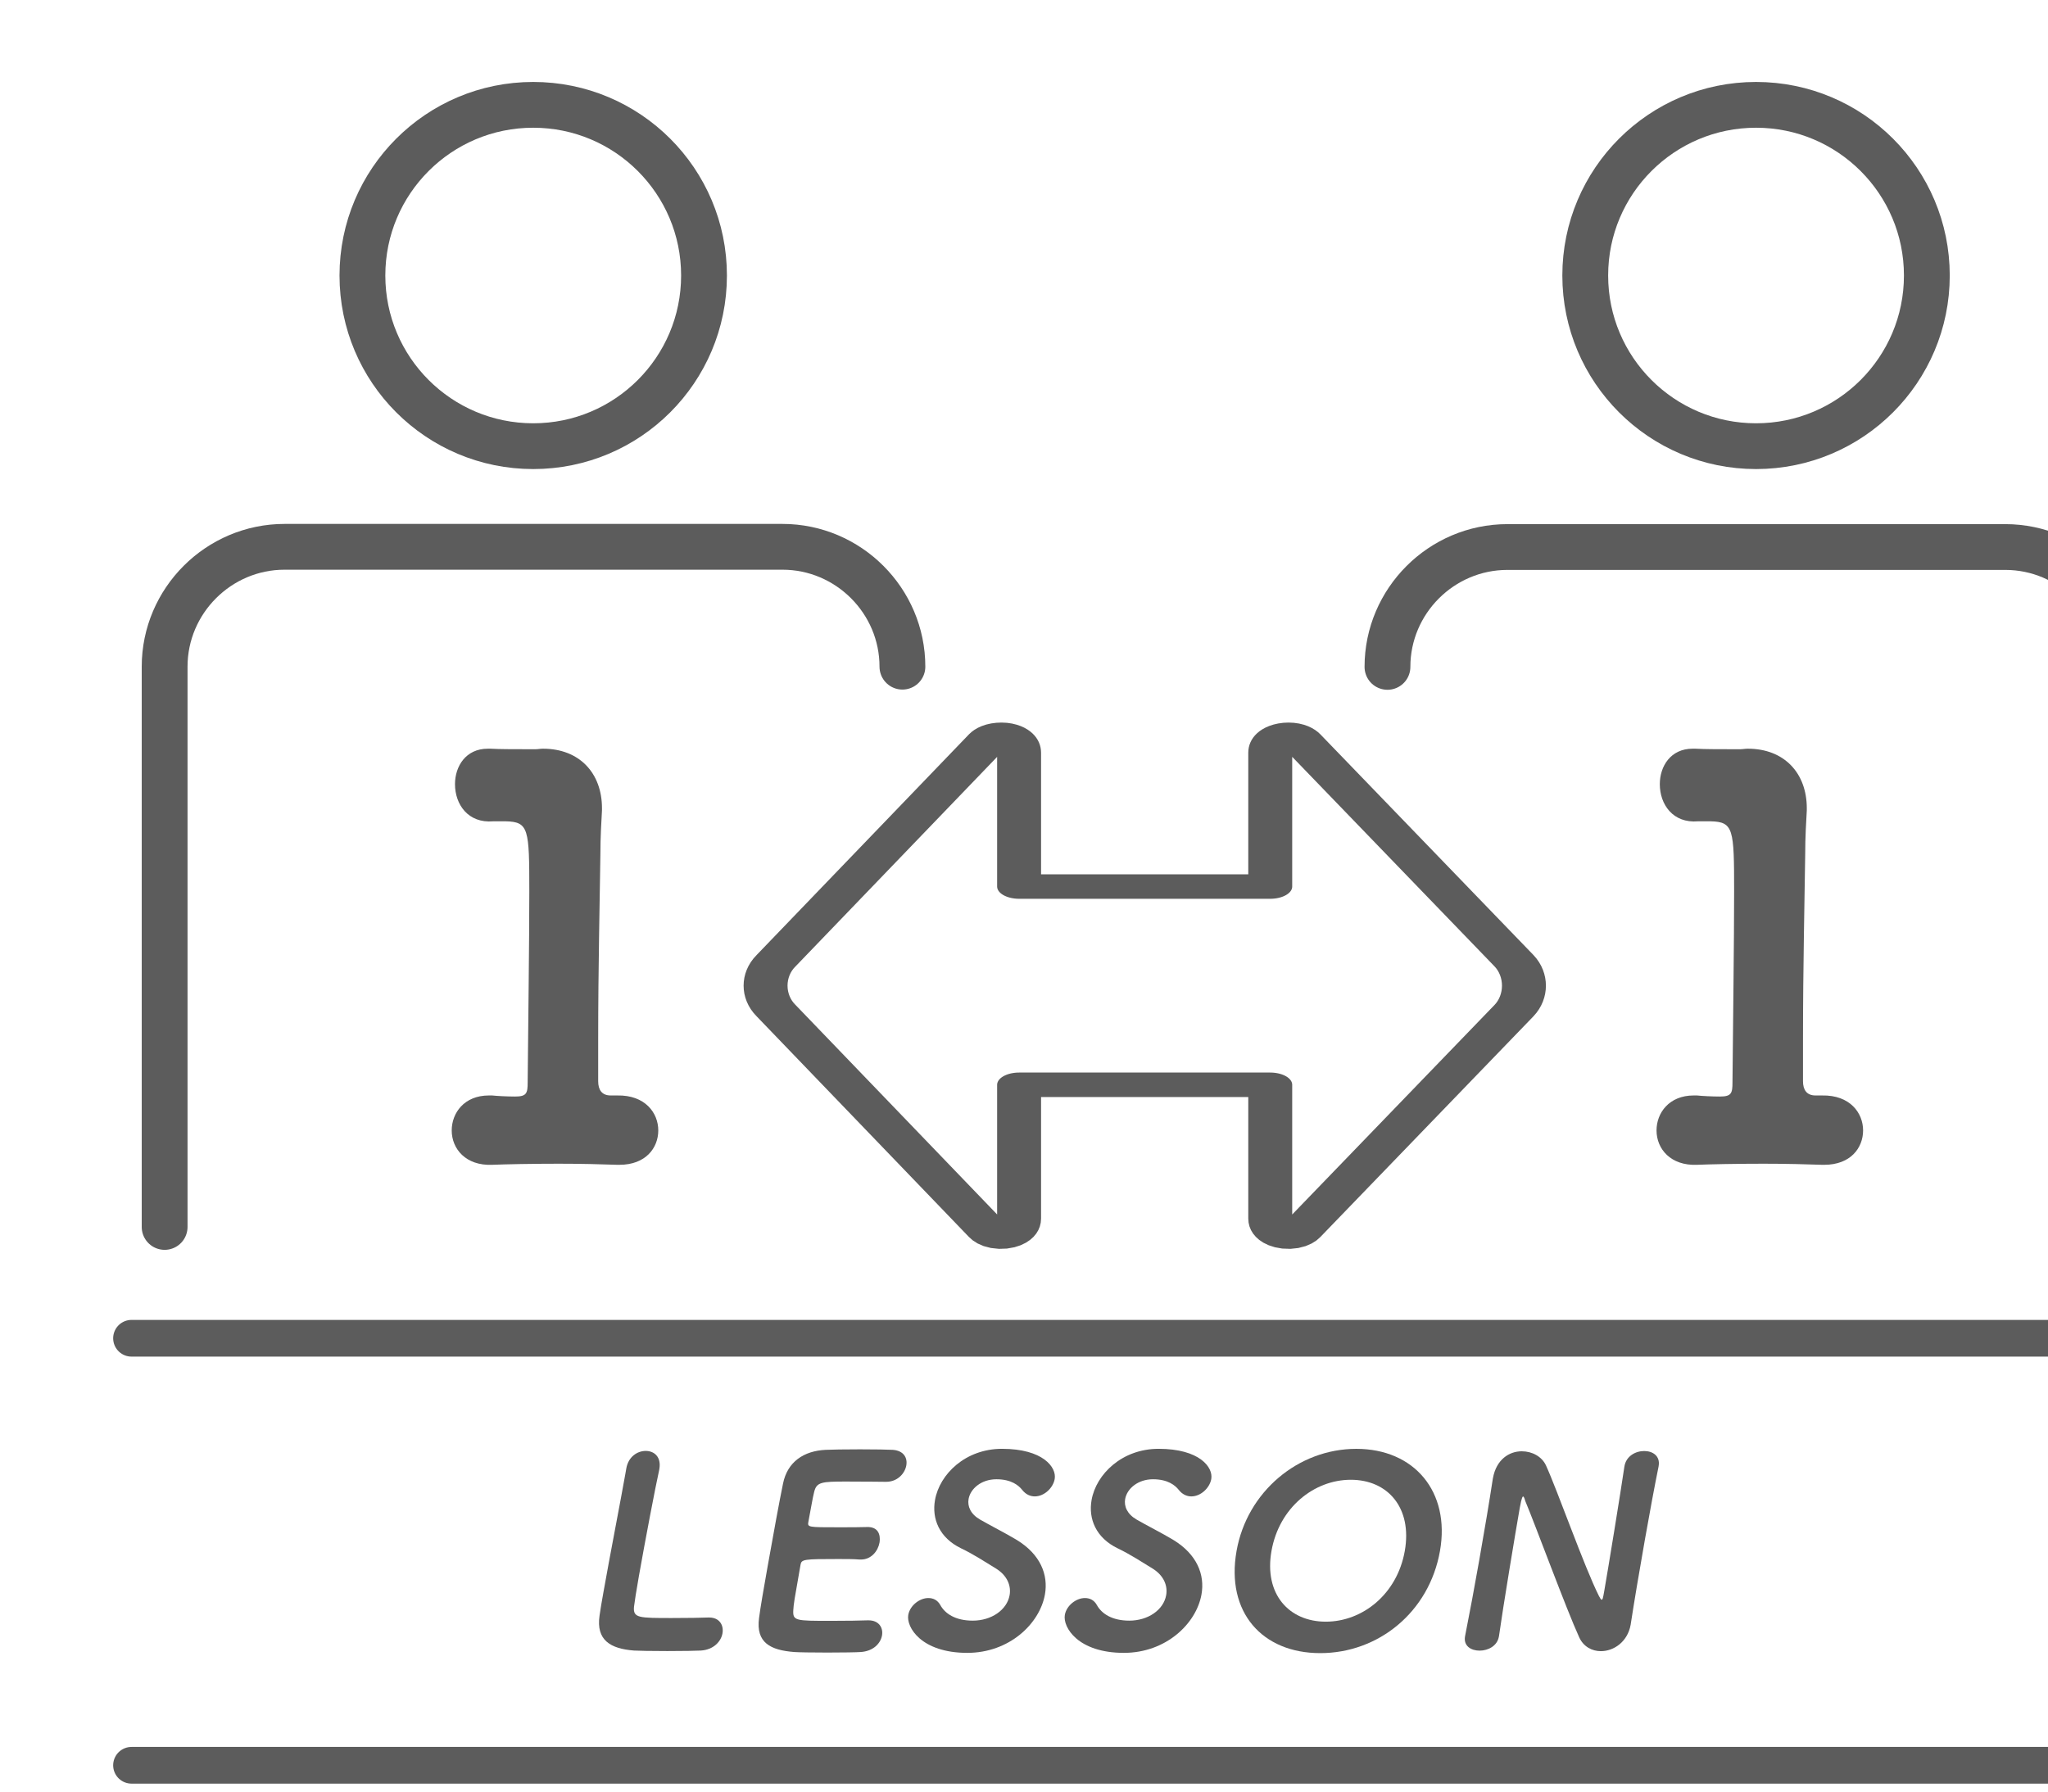 <?xml version="1.0" encoding="UTF-8" standalone="no"?>
<!DOCTYPE svg PUBLIC "-//W3C//DTD SVG 1.1//EN" "http://www.w3.org/Graphics/SVG/1.1/DTD/svg11.dtd">
<svg width="100%" height="100%" viewBox="0 0 112 98" version="1.1" xmlns="http://www.w3.org/2000/svg" xmlns:xlink="http://www.w3.org/1999/xlink" xml:space="preserve" xmlns:serif="http://www.serif.com/" style="fill-rule:evenodd;clip-rule:evenodd;stroke-linecap:round;stroke-linejoin:round;stroke-miterlimit:10;">
    <g transform="matrix(1,0,0,1,-3780,-13491)">
        <g transform="matrix(0.235,0,0,0.918,-351.288,503.972)">
            <g transform="matrix(1.231,0,0,3.122,-3066.18,-3346.47)">
                <g transform="matrix(1.032,0,0,1.032,-1208.21,-165.243)">
                    <g transform="matrix(0,-0.481,-4.768,0,17582.6,5612.91)">
                        <path d="M1.097,27.248L22.639,27.248C25.174,27.248 27.248,25.174 27.248,22.639L27.248,3.512C27.248,0.977 25.174,-1.097 22.639,-1.097" style="fill:none;fill-rule:nonzero;stroke:rgb(92,92,92);stroke-width:1.76px;"/>
                    </g>
                    <g transform="matrix(0,-0.481,-4.768,0,17520.2,5591.63)">
                        <circle cx="-6.562" cy="0" r="6.562" style="fill:none;stroke:rgb(92,92,92);stroke-width:1.76px;"/>
                    </g>
                    <g transform="matrix(0,-0.481,-4.768,0,17806.6,5599.28)">
                        <path d="M-27.248,-1.097L-5.706,-1.097C-3.171,-1.097 -1.097,0.977 -1.097,3.512L-1.097,22.639C-1.097,25.174 -3.171,27.248 -5.706,27.248" style="fill:none;fill-rule:nonzero;stroke:rgb(92,92,92);stroke-width:1.76px;"/>
                    </g>
                    <g transform="matrix(0,0.481,4.768,0,17744.2,5591.63)">
                        <circle cx="6.562" cy="0" r="6.562" style="fill:none;stroke:rgb(92,92,92);stroke-width:1.76px;"/>
                    </g>
                    <g transform="matrix(4.768,0,0,0.481,17535.6,5604.84)">
                        <path d="M0,10.625C1.071,10.604 1.575,11.297 1.575,11.969C1.575,12.641 1.092,13.291 0.084,13.291L0,13.291C-0.566,13.27 -1.406,13.249 -2.246,13.249C-3.275,13.249 -4.304,13.27 -4.808,13.291C-5.816,13.333 -6.361,12.682 -6.361,11.969C-6.361,11.297 -5.879,10.625 -4.934,10.625L-4.808,10.625C-4.619,10.646 -4.22,10.666 -3.926,10.666C-3.485,10.666 -3.443,10.541 -3.443,10.121C-3.422,7.811 -3.38,4.703 -3.38,2.771C-3.38,0.379 -3.401,0.105 -4.283,0.084L-4.766,0.084C-5.732,0.168 -6.235,-0.566 -6.235,-1.344C-6.235,-2.036 -5.816,-2.708 -4.976,-2.708L-4.871,-2.708C-4.514,-2.688 -3.989,-2.688 -3.569,-2.688L-3.128,-2.688C-3.044,-2.688 -2.96,-2.708 -2.856,-2.708C-1.448,-2.708 -0.588,-1.764 -0.588,-0.42L-0.588,-0.336C-0.608,0.043 -0.65,0.651 -0.65,1.407C-0.672,3.129 -0.734,5.69 -0.734,8.441L-0.734,10.078C-0.734,10.414 -0.588,10.625 -0.252,10.625L0,10.625Z" style="fill:rgb(92,92,92);fill-rule:nonzero;"/>
                    </g>
                    <g transform="matrix(4.768,0,0,0.481,17756.3,5604.84)">
                        <path d="M0,10.625C1.071,10.604 1.575,11.297 1.575,11.969C1.575,12.641 1.092,13.291 0.084,13.291L0,13.291C-0.566,13.27 -1.406,13.249 -2.246,13.249C-3.275,13.249 -4.304,13.27 -4.808,13.291C-5.815,13.333 -6.361,12.682 -6.361,11.969C-6.361,11.297 -5.879,10.625 -4.934,10.625L-4.808,10.625C-4.619,10.646 -4.22,10.666 -3.926,10.666C-3.485,10.666 -3.443,10.541 -3.443,10.121C-3.422,7.811 -3.38,4.703 -3.38,2.771C-3.38,0.379 -3.401,0.105 -4.283,0.084L-4.766,0.084C-5.731,0.168 -6.235,-0.566 -6.235,-1.344C-6.235,-2.036 -5.815,-2.708 -4.976,-2.708L-4.871,-2.708C-4.514,-2.688 -3.989,-2.688 -3.569,-2.688L-3.128,-2.688C-3.044,-2.688 -2.96,-2.708 -2.855,-2.708C-1.448,-2.708 -0.588,-1.764 -0.588,-0.42L-0.588,-0.336C-0.608,0.043 -0.65,0.651 -0.65,1.407C-0.672,3.129 -0.734,5.69 -0.734,8.441L-0.734,10.078C-0.734,10.414 -0.588,10.625 -0.252,10.625L0,10.625Z" style="fill:rgb(92,92,92);fill-rule:nonzero;"/>
                    </g>
                    <g transform="matrix(134.125,7.32042e-16,-7.26149e-15,-7.544,17574.6,5607.92)">
                        <path d="M0.258,-0.243L0.258,-0.571C0.258,-0.611 0.231,-0.63 0.216,-0.602L-0.074,-0.061C-0.093,-0.027 -0.093,0.027 -0.074,0.061L0.216,0.602C0.221,0.611 0.227,0.615 0.234,0.615C0.246,0.615 0.258,0.598 0.258,0.571L0.258,0.243L0.601,0.243L0.601,0.571C0.601,0.598 0.613,0.615 0.626,0.615C0.632,0.615 0.638,0.611 0.643,0.602L0.934,0.061C0.952,0.027 0.952,-0.027 0.934,-0.061L0.643,-0.602C0.628,-0.63 0.601,-0.611 0.601,-0.571L0.601,-0.243L0.258,-0.243Z" style="fill:none;stroke:rgb(92,92,92);stroke-width:0.06px;stroke-linecap:butt;stroke-miterlimit:2;"/>
                    </g>
                </g>
                <g transform="matrix(4.995,0,0,0.504,16796.7,5628.86)">
                    <path d="M0,0L75.32,0" style="fill:none;fill-rule:nonzero;stroke:rgb(92,92,92);stroke-width:1.39px;"/>
                </g>
                <g transform="matrix(-4.995,0,0,0.504,16796.7,5637.01)">
                    <path d="M-75.32,0L0,0" style="fill:none;fill-rule:nonzero;stroke:rgb(92,92,92);stroke-width:1.39px;"/>
                </g>
                <g transform="matrix(4.995,0,0,0.504,16893.9,5634.83)">
                    <path d="M0,-7.579C0.323,-7.579 0.597,-7.353 0.516,-6.89L0.507,-6.841C0.368,-6.221 -0.022,-4.173 -0.258,-2.835C-0.357,-2.274 -0.424,-1.841 -0.443,-1.674C-0.479,-1.251 -0.264,-1.251 0.99,-1.251C1.548,-1.251 2.167,-1.26 2.355,-1.27L2.404,-1.27C2.796,-1.27 2.96,-0.974 2.906,-0.67C2.852,-0.365 2.571,-0.049 2.086,-0.019C1.957,-0.01 1.387,0 0.819,0C0.251,0 -0.316,-0.01 -0.441,-0.019C-1.34,-0.089 -1.88,-0.414 -1.747,-1.339C-1.72,-1.546 -1.666,-1.851 -1.6,-2.225C-1.362,-3.573 -0.941,-5.739 -0.771,-6.703L-0.733,-6.92C-0.655,-7.362 -0.313,-7.579 0,-7.579" style="fill:rgb(92,92,92);fill-rule:nonzero;"/>
                </g>
                <g transform="matrix(4.995,0,0,0.504,16934.5,5630.99)">
                    <path d="M0,7.656C-0.13,7.667 -0.7,7.676 -1.257,7.676C-1.816,7.676 -2.373,7.667 -2.498,7.656C-3.407,7.588 -3.964,7.302 -3.838,6.367C-3.787,5.964 -3.657,5.226 -3.516,4.428C-3.306,3.237 -3.058,1.889 -2.931,1.279C-2.766,0.452 -2.144,0.038 -1.315,-0.001C-1.136,-0.011 -0.577,-0.02 -0.019,-0.02C0.53,-0.02 1.078,-0.011 1.222,-0.001C1.639,0.029 1.786,0.304 1.735,0.59C1.681,0.894 1.401,1.21 0.97,1.21C0.96,1.21 0.109,1.2 -0.538,1.2C-1.468,1.2 -1.657,1.219 -1.75,1.584C-1.812,1.82 -1.865,2.175 -1.973,2.735C-2.008,2.932 -1.959,2.932 -0.853,2.932C-0.421,2.932 0.029,2.932 0.208,2.923C0.822,2.883 0.733,3.444 0.721,3.513C0.665,3.827 0.412,4.153 0.02,4.153L-0.039,4.153C-0.241,4.134 -0.535,4.134 -0.839,4.134C-2.142,4.134 -2.231,4.143 -2.268,4.35C-2.511,5.728 -2.526,5.817 -2.542,6.072C-2.564,6.475 -2.457,6.475 -1.125,6.475C-0.557,6.475 0.072,6.466 0.26,6.456L0.309,6.456C0.701,6.456 0.866,6.741 0.816,7.026C0.764,7.322 0.494,7.627 0,7.656" style="fill:rgb(92,92,92);fill-rule:nonzero;"/>
                </g>
                <g transform="matrix(4.995,0,0,0.504,16954.7,5630.97)">
                    <path d="M0,7.727C-1.744,7.727 -2.316,6.753 -2.235,6.291C-2.17,5.926 -1.799,5.651 -1.476,5.651C-1.289,5.651 -1.127,5.729 -1.022,5.916C-0.845,6.241 -0.451,6.507 0.206,6.507C0.911,6.507 1.501,6.103 1.601,5.542C1.663,5.188 1.515,4.804 1.092,4.538C0.72,4.312 0.247,3.998 -0.233,3.77C-1.063,3.368 -1.348,2.648 -1.223,1.94C-1.049,0.956 -0.068,0 1.314,0C2.862,0 3.385,0.7 3.307,1.143C3.246,1.487 2.906,1.802 2.554,1.802C2.387,1.802 2.213,1.733 2.069,1.546C1.941,1.388 1.669,1.153 1.101,1.153C0.533,1.153 0.118,1.507 0.048,1.901C-0.001,2.176 0.123,2.471 0.48,2.678C0.835,2.885 1.437,3.189 1.862,3.445C2.774,3.998 3.068,4.774 2.938,5.513C2.741,6.625 1.587,7.727 0,7.727" style="fill:rgb(92,92,92);fill-rule:nonzero;"/>
                </g>
                <g transform="matrix(4.995,0,0,0.504,16984.3,5630.97)">
                    <path d="M0,7.727C-1.744,7.727 -2.316,6.753 -2.235,6.291C-2.171,5.926 -1.799,5.651 -1.476,5.651C-1.289,5.651 -1.127,5.729 -1.023,5.916C-0.845,6.241 -0.451,6.507 0.205,6.507C0.911,6.507 1.501,6.103 1.6,5.542C1.663,5.188 1.515,4.804 1.092,4.538C0.72,4.312 0.246,3.998 -0.233,3.77C-1.063,3.368 -1.348,2.648 -1.223,1.94C-1.049,0.956 -0.068,0 1.314,0C2.862,0 3.385,0.7 3.307,1.143C3.246,1.487 2.906,1.802 2.554,1.802C2.387,1.802 2.213,1.733 2.069,1.546C1.941,1.388 1.669,1.153 1.101,1.153C0.533,1.153 0.118,1.507 0.048,1.901C-0.001,2.176 0.123,2.471 0.479,2.678C0.834,2.885 1.437,3.189 1.863,3.445C2.774,3.998 3.068,4.774 2.937,5.513C2.741,6.625 1.587,7.727 0,7.727" style="fill:rgb(92,92,92);fill-rule:nonzero;"/>
                </g>
                <g transform="matrix(4.995,0,0,0.504,17037.4,5632.92)">
                    <path d="M0,0C0.29,-1.643 -0.651,-2.697 -2.042,-2.697C-3.434,-2.697 -4.755,-1.643 -5.045,0C-5.333,1.634 -4.381,2.677 -2.99,2.677C-1.599,2.677 -0.288,1.634 0,0M-3.2,3.868C-5.394,3.868 -6.777,2.322 -6.367,0C-5.971,-2.245 -4.03,-3.868 -1.835,-3.868C0.359,-3.868 1.728,-2.245 1.332,0C0.922,2.322 -1.005,3.868 -3.2,3.868" style="fill:rgb(92,92,92);fill-rule:nonzero;"/>
                </g>
                <g transform="matrix(4.995,0,0,0.504,17048.8,5631.3)">
                    <path d="M0,6.437C0.174,5.561 0.36,4.557 0.534,3.573C0.732,2.451 0.917,1.349 1.046,0.502L1.053,0.463C1.18,-0.255 1.674,-0.561 2.144,-0.561C2.536,-0.561 2.903,-0.364 3.06,-0.029C3.505,0.945 4.508,3.81 5.067,4.921C5.111,5 5.14,5.059 5.169,5.059C5.208,5.059 5.217,5.01 5.268,4.724C5.41,3.917 5.896,0.935 6.029,0.02C6.088,-0.374 6.446,-0.571 6.779,-0.571C7.103,-0.571 7.393,-0.383 7.325,-0L7.322,0.02C7.176,0.738 6.987,1.752 6.805,2.786C6.597,3.966 6.393,5.177 6.27,5.984L6.267,6.004C6.152,6.654 5.629,7.008 5.139,7.008C4.806,7.008 4.483,6.841 4.32,6.486C3.825,5.404 2.654,2.215 2.281,1.33C2.269,1.29 2.234,1.151 2.195,1.151C2.186,1.151 2.146,1.151 2.069,1.585C1.911,2.48 1.431,5.375 1.283,6.437L1.279,6.457C1.217,6.811 0.872,6.988 0.549,6.988C0.226,6.988 -0.066,6.811 -0.002,6.447L0,6.437Z" style="fill:rgb(92,92,92);fill-rule:nonzero;"/>
                </g>
            </g>
        </g>
    </g>
</svg>
